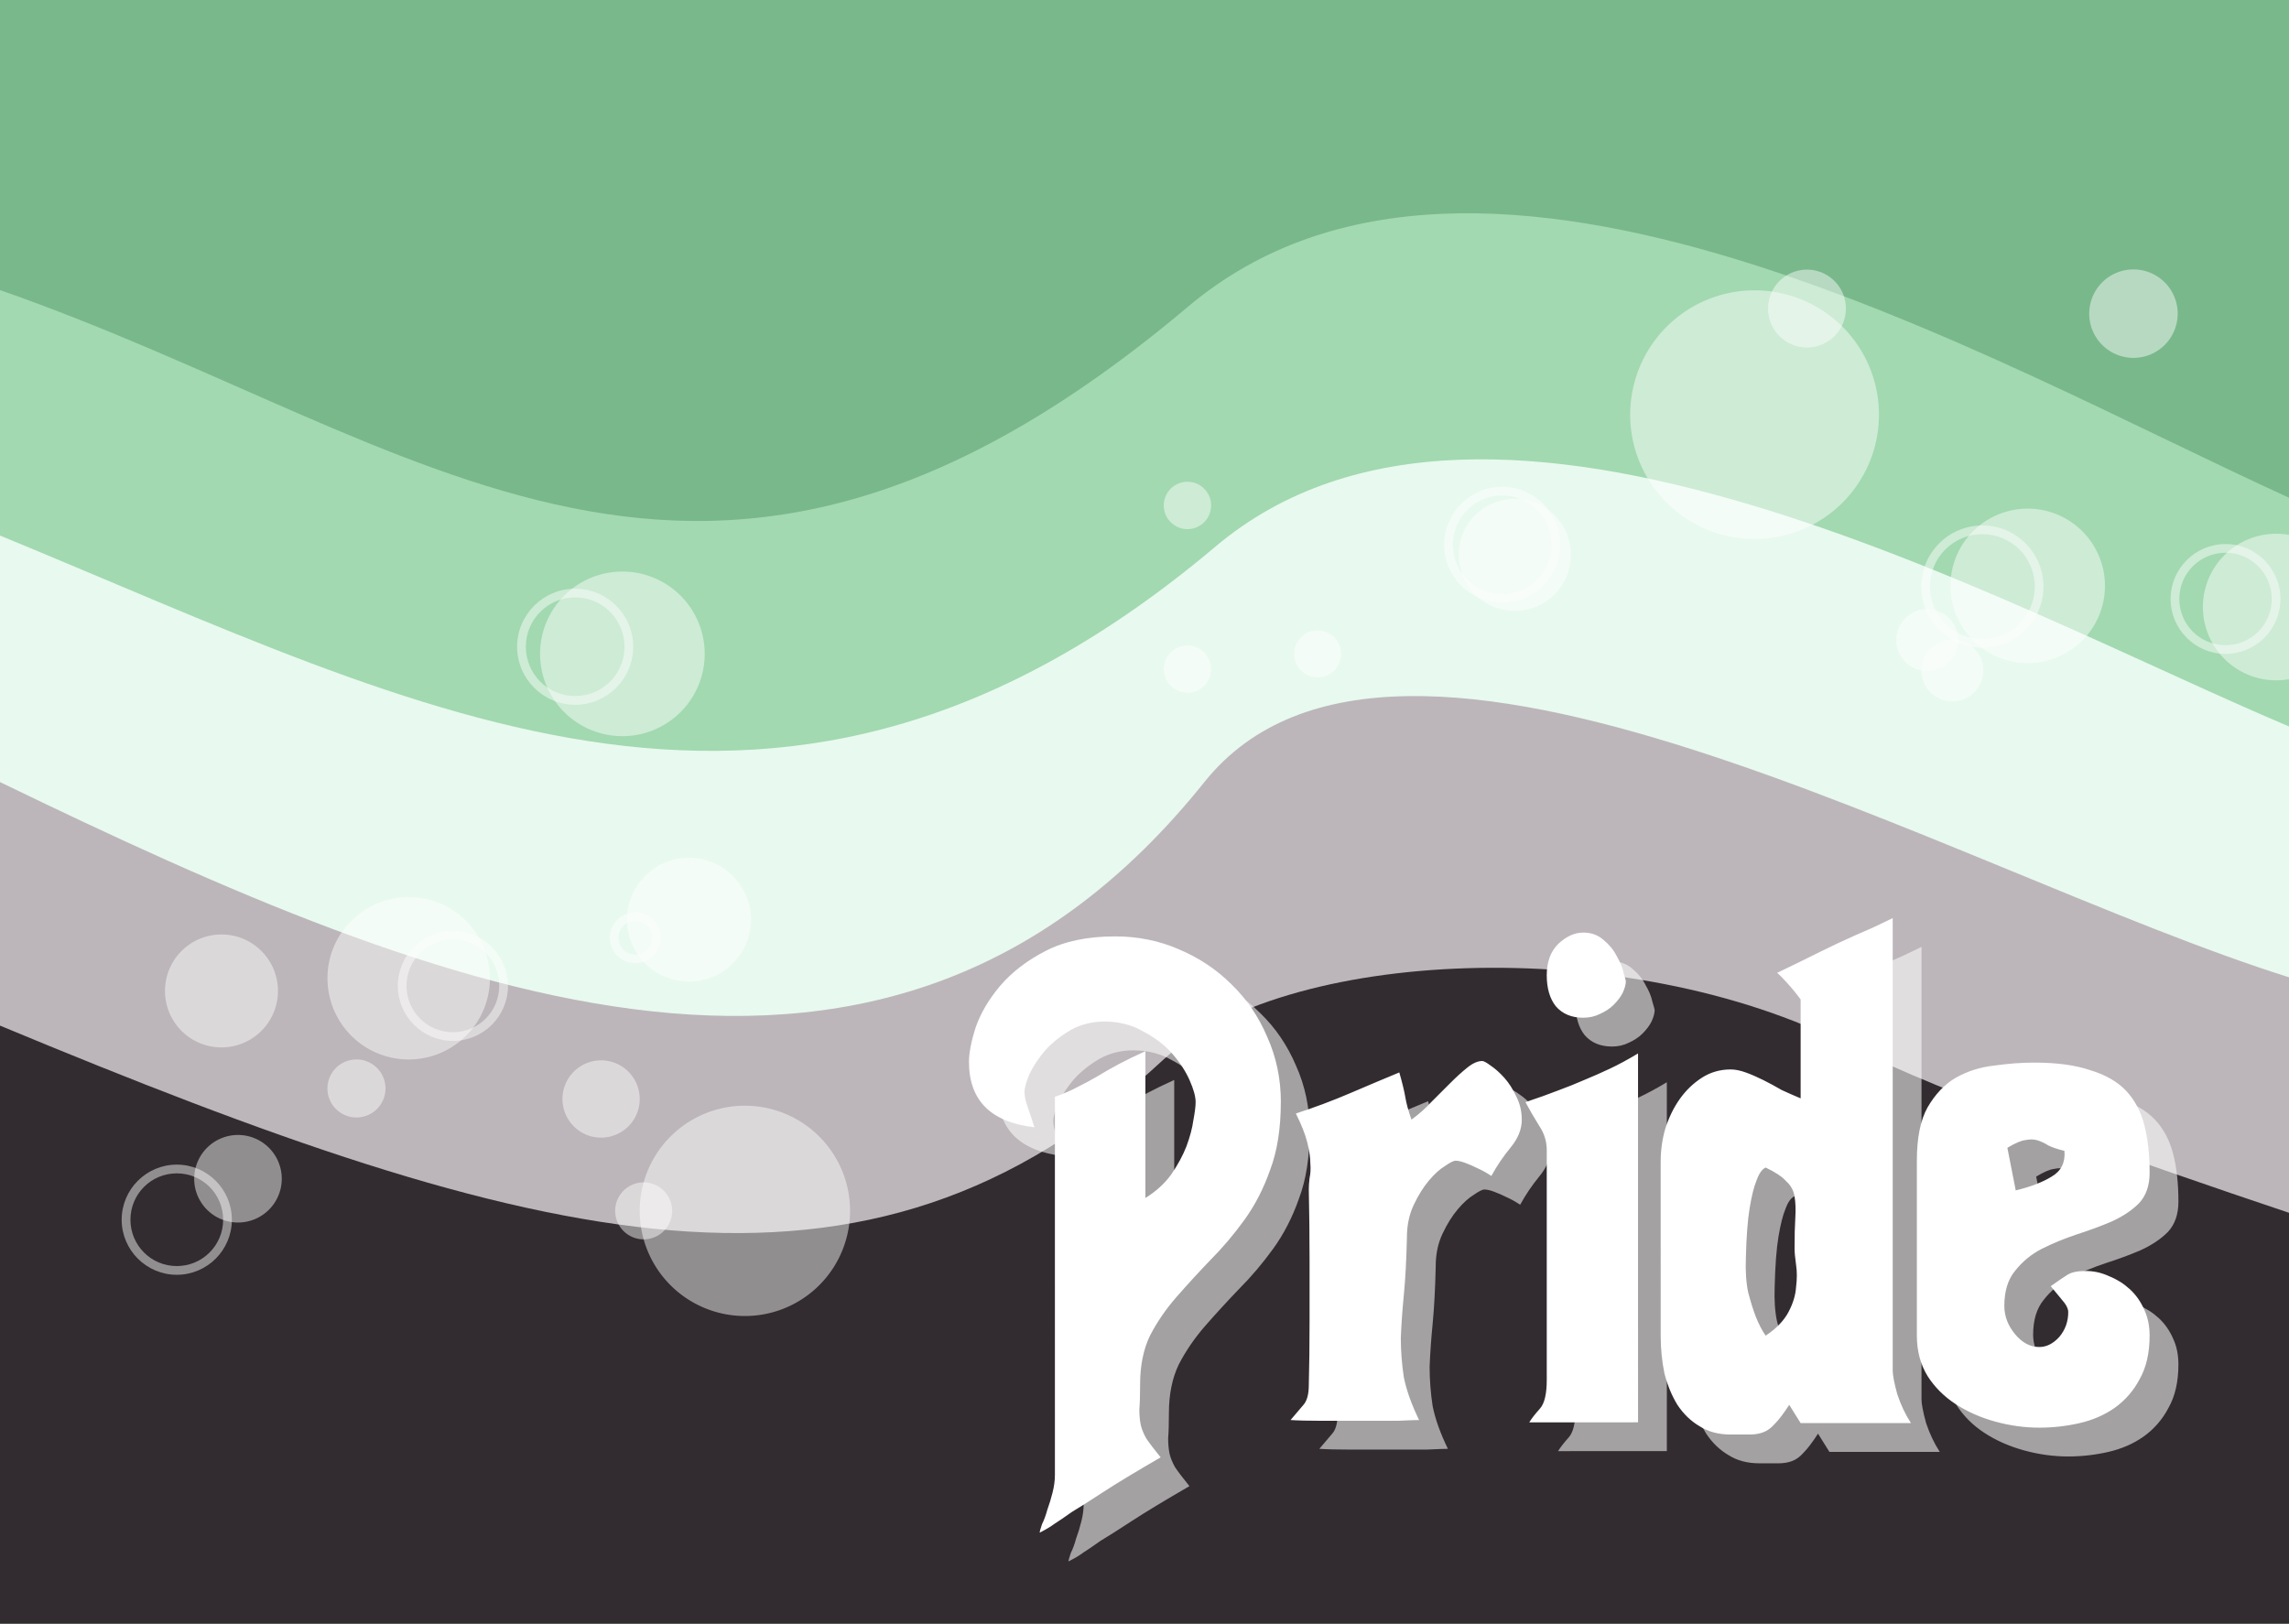 <?xml version="1.0" encoding="UTF-8" standalone="no"?>
<!-- Created with Inkscape (http://www.inkscape.org/) -->

<svg
   width="148mm"
   height="105mm"
   viewBox="0 0 148 105"
   version="1.1"
   id="svg1"
   inkscape:version="1.4.1 (93de688d07, 2025-03-30)"
   sodipodi:docname="spezi-aromantic.svg"
   xmlns:inkscape="http://www.inkscape.org/namespaces/inkscape"
   xmlns:sodipodi="http://sodipodi.sourceforge.net/DTD/sodipodi-0.dtd"
   xmlns="http://www.w3.org/2000/svg"
   xmlns:svg="http://www.w3.org/2000/svg">
  <sodipodi:namedview
     id="namedview1"
     pagecolor="#505050"
     bordercolor="#ffffff"
     borderopacity="1"
     inkscape:showpageshadow="0"
     inkscape:pageopacity="0"
     inkscape:pagecheckerboard="1"
     inkscape:deskcolor="#d1d1d1"
     inkscape:document-units="mm"
     inkscape:zoom="0.49798681"
     inkscape:cx="311.25322"
     inkscape:cy="561.25985"
     inkscape:current-layer="layer1" />
  <defs
     id="defs1" />
  <g
     inkscape:label="Layer 1"
     inkscape:groupmode="layer"
     id="layer1">
    <path
       id="rect187"
       style="fill:#79b88b;fill-rule:evenodd;stroke-width:0.565;stroke-linecap:round;stroke-linejoin:round;stroke-miterlimit:4.2;paint-order:stroke markers fill"
       d="M 7.6293946e-7,-2.3706055e-7 H 148 V 105 H 7.6293946e-7 Z" />
    <path
       style="fill:#a2d9b0;fill-opacity:1;stroke:none;stroke-width:0.265px;stroke-linecap:butt;stroke-linejoin:miter;stroke-opacity:1"
       d="M 0,89.125 V 18.759 c 27.661,9.656 45.382,27.564 76.814,1.074 C 95.701,3.916 128.909,23.516 148,32.185 v 56.94 z"
       id="path187"
       sodipodi:nodetypes="ccsccc" />
    <path
       style="fill:#e8f9ef;fill-opacity:1;stroke:none;stroke-width:0.265px;stroke-linecap:butt;stroke-linejoin:miter;stroke-opacity:1"
       d="M 0,89.125 V 34.632 C 27.738,46.045 50.661,58.885 78.593,35.343 96.404,20.332 129.531,39.171 148,46.978 v 42.147 z"
       id="path188"
       sodipodi:nodetypes="ccsccc" />
    <path
       style="fill:#bcb6ba;fill-opacity:1;stroke:none;stroke-width:0.265px;stroke-linecap:butt;stroke-linejoin:miter;stroke-opacity:1"
       d="m 0,89.125 v -38.55 c 29.029,14.064 57.474,25.479 77.872,0 C 90.345,34.994 126.332,56.384 148,63.2 v 25.925 z"
       id="path189"
       sodipodi:nodetypes="ccsccc" />
    <path
       style="fill:#322c30;fill-opacity:1;stroke:none;stroke-width:0.265px;stroke-linecap:butt;stroke-linejoin:miter;stroke-opacity:1"
       d="M 0,105 V 66.324 C 34.716,80.77 55.957,86.43 75.16,68.58 82.96,61.329 105.092,60.233 119.537,67.625 125.612,70.733 138.512,75.25 148,78.428 V 105 Z"
       id="path190"
       sodipodi:nodetypes="ccssccc" />
    <path
       id="circle190"
       style="opacity:0.461;fill:#ffffff;fill-rule:evenodd;stroke-width:0.565;stroke-linecap:round;stroke-linejoin:round;stroke-miterlimit:4.2;paint-order:stroke markers fill"
       d="m 54.962,78.304 a 6.8,6.8 0 0 1 -6.8,6.8 6.8,6.8 0 0 1 -6.8,-6.8 6.8,6.8 0 0 1 6.8,-6.8 6.8,6.8 0 0 1 6.8,6.8 z" />
    <path
       id="circle191"
       style="opacity:0.461;fill:#ffffff;fill-rule:evenodd;stroke-width:0.565;stroke-linecap:round;stroke-linejoin:round;stroke-miterlimit:4.2;paint-order:stroke markers fill"
       d="m 43.459,78.304 a 1.842,1.842 0 0 1 -1.842,1.842 1.842,1.842 0 0 1 -1.842,-1.842 1.842,1.842 0 0 1 1.842,-1.842 1.842,1.842 0 0 1 1.842,1.842 z" />
    <path
       id="circle192"
       style="opacity:0.461;fill:#ffffff;fill-rule:evenodd;stroke-width:0.565;stroke-linecap:round;stroke-linejoin:round;stroke-miterlimit:4.2;paint-order:stroke markers fill"
       d="m 18.218,76.227 a 2.831,2.831 0 0 1 -2.831,2.831 2.831,2.831 0 0 1 -2.831,-2.831 2.831,2.831 0 0 1 2.831,-2.831 2.831,2.831 0 0 1 2.831,2.831 z" />
    <path
       id="circle193"
       style="opacity:0.461;fill:#ffffff;fill-rule:evenodd;stroke-width:0.565;stroke-linecap:round;stroke-linejoin:round;stroke-miterlimit:4.2;paint-order:stroke markers fill"
       d="M 17.972,64.081 A 3.652,3.652 0 0 1 14.32,67.733 3.652,3.652 0 0 1 10.668,64.081 3.652,3.652 0 0 1 14.32,60.43 3.652,3.652 0 0 1 17.972,64.081 Z" />
    <path
       id="circle194"
       style="opacity:0.461;fill:#ffffff;fill-rule:evenodd;stroke-width:0.565;stroke-linecap:round;stroke-linejoin:round;stroke-miterlimit:4.2;paint-order:stroke markers fill"
       d="m 31.677,63.261 a 5.252,5.252 0 0 1 -5.252,5.252 5.252,5.252 0 0 1 -5.252,-5.252 5.252,5.252 0 0 1 5.252,-5.252 5.252,5.252 0 0 1 5.252,5.252 z" />
    <path
       id="circle195"
       style="opacity:0.461;fill:#ffffff;fill-rule:evenodd;stroke-width:0.565;stroke-linecap:round;stroke-linejoin:round;stroke-miterlimit:4.2;paint-order:stroke markers fill"
       d="m 24.924,70.389 a 1.876,1.876 0 0 1 -1.876,1.876 1.876,1.876 0 0 1 -1.876,-1.876 1.876,1.876 0 0 1 1.876,-1.876 1.876,1.876 0 0 1 1.876,1.876 z" />
    <path
       id="circle196"
       style="opacity:0.461;fill:#ffffff;fill-rule:evenodd;stroke-width:0.565;stroke-linecap:round;stroke-linejoin:round;stroke-miterlimit:4.2;paint-order:stroke markers fill"
       d="m 48.558,59.474 a 4.01,4.01 0 0 1 -4.01,4.01 4.01,4.01 0 0 1 -4.01,-4.01 4.01,4.01 0 0 1 4.01,-4.01 4.01,4.01 0 0 1 4.01,4.01 z" />
    <path
       id="circle197"
       style="opacity:0.461;fill:#ffffff;fill-rule:evenodd;stroke-width:0.565;stroke-linecap:round;stroke-linejoin:round;stroke-miterlimit:4.2;paint-order:stroke markers fill"
       d="m 45.565,42.284 a 5.323,5.323 0 0 1 -5.323,5.323 5.323,5.323 0 0 1 -5.323,-5.323 5.323,5.323 0 0 1 5.323,-5.323 5.323,5.323 0 0 1 5.323,5.323 z" />
    <path
       id="circle198"
       style="opacity:0.461;fill:#ffffff;fill-rule:evenodd;stroke-width:0.565;stroke-linecap:round;stroke-linejoin:round;stroke-miterlimit:4.2;paint-order:stroke markers fill"
       d="m 41.363,71.07 a 2.498,2.498 0 0 1 -2.498,2.498 2.498,2.498 0 0 1 -2.498,-2.498 2.498,2.498 0 0 1 2.498,-2.498 2.498,2.498 0 0 1 2.498,2.498 z" />
    <path
       id="circle199"
       style="opacity:0.461;fill:#ffffff;fill-rule:evenodd;stroke-width:0.565;stroke-linecap:round;stroke-linejoin:round;stroke-miterlimit:4.2;paint-order:stroke markers fill"
       d="m 86.714,42.289 a 1.522,1.522 0 0 1 -1.522,1.522 1.522,1.522 0 0 1 -1.522,-1.522 1.522,1.522 0 0 1 1.522,-1.522 1.522,1.522 0 0 1 1.522,1.522 z" />
    <path
       id="circle200"
       style="opacity:0.461;fill:#ffffff;fill-rule:evenodd;stroke-width:0.565;stroke-linecap:round;stroke-linejoin:round;stroke-miterlimit:4.2;paint-order:stroke markers fill"
       d="m 121.49,26.817 a 8.044,8.044 0 0 1 -8.044,8.044 8.044,8.044 0 0 1 -8.044,-8.044 8.044,8.044 0 0 1 8.044,-8.044 8.044,8.044 0 0 1 8.044,8.044 z" />
    <path
       id="circle201"
       style="opacity:0.461;fill:#ffffff;fill-rule:evenodd;stroke-width:0.565;stroke-linecap:round;stroke-linejoin:round;stroke-miterlimit:4.2;paint-order:stroke markers fill"
       d="m 119.351,19.955 a 2.518,2.518 0 0 1 -2.518,2.518 2.518,2.518 0 0 1 -2.518,-2.518 2.518,2.518 0 0 1 2.518,-2.518 2.518,2.518 0 0 1 2.518,2.518 z" />
    <path
       id="circle202"
       style="opacity:0.461;fill:#ffffff;fill-rule:evenodd;stroke-width:0.565;stroke-linecap:round;stroke-linejoin:round;stroke-miterlimit:4.2;paint-order:stroke markers fill"
       d="m 126.615,41.392 a 2.006,2.006 0 0 1 -2.006,2.006 2.006,2.006 0 0 1 -2.006,-2.006 2.006,2.006 0 0 1 2.006,-2.006 2.006,2.006 0 0 1 2.006,2.006 z" />
    <path
       id="circle203"
       style="opacity:0.461;fill:#ffffff;fill-rule:evenodd;stroke-width:0.565;stroke-linecap:round;stroke-linejoin:round;stroke-miterlimit:4.2;paint-order:stroke markers fill"
       d="m 128.239,43.358 a 2.006,2.006 0 0 1 -2.006,2.006 2.006,2.006 0 0 1 -2.006,-2.006 2.006,2.006 0 0 1 2.006,-2.006 2.006,2.006 0 0 1 2.006,2.006 z" />
    <path
       id="circle204"
       style="opacity:0.461;fill:#ffffff;fill-rule:evenodd;stroke-width:0.565;stroke-linecap:round;stroke-linejoin:round;stroke-miterlimit:4.2;paint-order:stroke markers fill"
       d="m 136.102,37.888 a 4.997,4.997 0 0 1 -4.997,4.997 4.997,4.997 0 0 1 -4.997,-4.997 4.997,4.997 0 0 1 4.997,-4.997 4.997,4.997 0 0 1 4.997,4.997 z" />
    <path
       id="circle205"
       style="opacity:0.461;fill:#ffffff;fill-rule:evenodd;stroke-width:0.565;stroke-linecap:round;stroke-linejoin:round;stroke-miterlimit:4.2;paint-order:stroke markers fill"
       d="m 140.803,20.283 a 2.86,2.86 0 0 1 -2.86,2.86 2.86,2.86 0 0 1 -2.86,-2.86 2.86,2.86 0 0 1 2.86,-2.86 2.86,2.86 0 0 1 2.86,2.86 z" />
    <path
       id="circle206"
       style="opacity:0.461;fill:#ffffff;fill-rule:evenodd;stroke-width:0.565;stroke-linecap:round;stroke-linejoin:round;stroke-miterlimit:4.2;paint-order:stroke markers fill"
       d="m 147.172,34.515 a 4.74,4.74 0 0 0 -4.74,4.741 4.74,4.74 0 0 0 4.74,4.74 4.74,4.74 0 0 0 0.827,-0.073 v -9.335 a 4.74,4.74 0 0 0 -0.827,-0.073 z" />
    <path
       style="baseline-shift:baseline;display:inline;overflow:visible;vector-effect:none;fill:#ffffff;fill-rule:evenodd;stroke-linecap:round;stroke-linejoin:round;stroke-miterlimit:4.2;paint-order:stroke markers fill;enable-background:accumulate;stop-color:#000000;stop-opacity:1;opacity:0.461"
       d="m 143.896,35.182 c -1.959,0 -3.553,1.594 -3.553,3.553 0,1.959 1.594,3.553 3.553,3.553 1.959,0 3.553,-1.594 3.553,-3.553 0,-1.959 -1.594,-3.553 -3.553,-3.553 z m 0,0.564 c 1.654,0 2.988,1.335 2.988,2.988 0,1.654 -1.335,2.988 -2.988,2.988 -1.654,0 -2.988,-1.335 -2.988,-2.988 0,-1.654 1.335,-2.988 2.988,-2.988 z"
       id="circle207" />
    <path
       style="baseline-shift:baseline;display:inline;overflow:visible;vector-effect:none;fill:#ffffff;fill-rule:evenodd;stroke-linecap:round;stroke-linejoin:round;stroke-miterlimit:4.2;paint-order:stroke markers fill;enable-background:accumulate;stop-color:#000000;stop-opacity:1;opacity:0.461"
       d="m 128.174,33.979 c -2.18,0 -3.953,1.775 -3.953,3.955 0,2.18 1.773,3.953 3.953,3.953 2.18,0 3.953,-1.773 3.953,-3.953 0,-2.18 -1.773,-3.955 -3.953,-3.955 z m 0,0.566 c 1.875,0 3.389,1.514 3.389,3.389 0,1.875 -1.514,3.389 -3.389,3.389 -1.875,0 -3.389,-1.514 -3.389,-3.389 0,-1.875 1.514,-3.389 3.389,-3.389 z"
       id="circle208" />
    <path
       style="baseline-shift:baseline;display:inline;overflow:visible;vector-effect:none;fill:#ffffff;fill-rule:evenodd;stroke-linecap:round;stroke-linejoin:round;stroke-miterlimit:4.2;paint-order:stroke markers fill;enable-background:accumulate;stop-color:#000000;stop-opacity:1;opacity:0.461"
       d="m 97.129,31.475 c -2.07,0 -3.754,1.684 -3.754,3.754 0,2.07 1.684,3.754 3.754,3.754 2.07,0 3.754,-1.684 3.754,-3.754 0,-2.07 -1.684,-3.754 -3.754,-3.754 z m 0,0.566 c 1.764,0 3.188,1.423 3.188,3.188 0,1.764 -1.423,3.189 -3.188,3.189 -1.764,0 -3.189,-1.425 -3.189,-3.189 0,-1.764 1.425,-3.188 3.189,-3.188 z"
       id="circle209" />
    <path
       style="baseline-shift:baseline;display:inline;overflow:visible;vector-effect:none;fill:#ffffff;fill-rule:evenodd;stroke-linecap:round;stroke-linejoin:round;stroke-miterlimit:4.2;paint-order:stroke markers fill;enable-background:accumulate;stop-color:#000000;stop-opacity:1;opacity:0.461"
       d="m 37.189,38.07 c -2.07,0 -3.754,1.684 -3.754,3.754 0,2.07 1.684,3.754 3.754,3.754 2.07,0 3.754,-1.684 3.754,-3.754 0,-2.07 -1.684,-3.754 -3.754,-3.754 z m 0,0.564 c 1.764,0 3.189,1.425 3.189,3.189 0,1.764 -1.425,3.188 -3.189,3.188 -1.764,0 -3.188,-1.423 -3.188,-3.188 0,-1.764 1.423,-3.189 3.188,-3.189 z"
       id="circle210" />
    <path
       style="baseline-shift:baseline;display:inline;overflow:visible;vector-effect:none;fill:#ffffff;fill-rule:evenodd;stroke-linecap:round;stroke-linejoin:round;stroke-miterlimit:4.2;paint-order:stroke markers fill;enable-background:accumulate;stop-color:#000000;stop-opacity:1;opacity:0.461"
       d="m 41.076,58.99 c -0.909,0 -1.652,0.744 -1.652,1.652 0,0.909 0.744,1.65 1.652,1.65 0.909,0 1.65,-0.742 1.65,-1.65 0,-0.909 -0.742,-1.652 -1.65,-1.652 z m 0,0.564 c 0.603,0 1.086,0.484 1.086,1.088 0,0.603 -0.482,1.086 -1.086,1.086 -0.603,0 -1.088,-0.482 -1.088,-1.086 0,-0.603 0.484,-1.088 1.088,-1.088 z"
       id="circle211" />
    <path
       style="baseline-shift:baseline;display:inline;overflow:visible;vector-effect:none;fill:#ffffff;fill-rule:evenodd;stroke-linecap:round;stroke-linejoin:round;stroke-miterlimit:4.2;paint-order:stroke markers fill;enable-background:accumulate;stop-color:#000000;stop-opacity:1;opacity:0.461"
       d="m 29.283,60.191 c -1.964,0 -3.562,1.598 -3.562,3.562 0,1.964 1.598,3.562 3.562,3.562 1.964,0 3.562,-1.598 3.562,-3.562 0,-1.964 -1.598,-3.562 -3.562,-3.562 z m 0,0.564 c 1.659,0 2.996,1.339 2.996,2.998 0,1.659 -1.337,2.998 -2.996,2.998 -1.659,0 -2.998,-1.339 -2.998,-2.998 0,-1.659 1.339,-2.998 2.998,-2.998 z"
       id="circle212" />
    <path
       style="baseline-shift:baseline;display:inline;overflow:visible;vector-effect:none;fill:#ffffff;fill-rule:evenodd;stroke-linecap:round;stroke-linejoin:round;stroke-miterlimit:4.2;paint-order:stroke markers fill;enable-background:accumulate;stop-color:#000000;stop-opacity:1;opacity:0.461"
       d="m 11.43,75.314 c -1.964,0 -3.563,1.598 -3.563,3.562 0,1.964 1.598,3.562 3.563,3.562 1.964,0 3.562,-1.598 3.562,-3.562 0,-1.964 -1.598,-3.562 -3.562,-3.562 z m 0,0.564 c 1.659,0 2.998,1.339 2.998,2.998 0,1.659 -1.339,2.998 -2.998,2.998 -1.659,0 -2.996,-1.339 -2.996,-2.998 0,-1.659 1.337,-2.998 2.996,-2.998 z"
       id="circle213" />
    <path
       id="circle214"
       style="opacity:0.461;fill:#ffffff;fill-rule:evenodd;stroke-width:0.565;stroke-linecap:round;stroke-linejoin:round;stroke-miterlimit:4.2;paint-order:stroke markers fill"
       d="m 101.573,35.881 a 3.629,3.629 0 0 1 -3.629,3.629 3.629,3.629 0 0 1 -3.629,-3.629 3.629,3.629 0 0 1 3.629,-3.629 3.629,3.629 0 0 1 3.629,3.629 z" />
    <path
       id="circle215"
       style="opacity:0.461;fill:#ffffff;fill-rule:evenodd;stroke-width:0.565;stroke-linecap:round;stroke-linejoin:round;stroke-miterlimit:4.2;paint-order:stroke markers fill"
       d="m 78.309,43.27 a 1.532,1.532 0 0 1 -1.532,1.532 1.532,1.532 0 0 1 -1.532,-1.532 1.532,1.532 0 0 1 1.532,-1.532 1.532,1.532 0 0 1 1.532,1.532 z" />
    <path
       id="circle216"
       style="opacity:0.461;fill:#ffffff;fill-rule:evenodd;stroke-width:0.565;stroke-linecap:round;stroke-linejoin:round;stroke-miterlimit:4.2;paint-order:stroke markers fill"
       d="m 78.309,32.686 a 1.532,1.532 0 0 1 -1.532,1.532 1.532,1.532 0 0 1 -1.532,-1.532 1.532,1.532 0 0 1 1.532,-1.532 1.532,1.532 0 0 1 1.532,1.532 z" />
    <path
       style="font-weight:550;font-size:49.182px;line-height:1.25;font-family:Thalia;-inkscape-font-specification:'Thalia weight=550';text-align:center;letter-spacing:-2.322px;word-spacing:0px;text-anchor:middle;fill:#ffffff;fill-opacity:0.553;stroke-width:0.265"
       d="m 84.676,73.136 q 0,2.557 -0.689,4.377 -0.639,1.82 -1.672,3.246 -1.033,1.426 -2.213,2.607 -1.131,1.18 -2.164,2.361 -1.033,1.18 -1.721,2.508 -0.639,1.328 -0.639,3.148 0,1.033 -0.049,1.623 0,0.59 0.098,1.033 0.098,0.393 0.344,0.836 0.295,0.443 0.934,1.23 -2.459,1.426 -3.738,2.262 -1.279,0.836 -2.016,1.279 -0.689,0.492 -1.082,0.738 -0.393,0.295 -0.984,0.59 0,-0.098 0.148,-0.541 0.197,-0.393 0.344,-0.934 0.197,-0.541 0.344,-1.131 0.148,-0.59 0.148,-1.131 V 72.791 q 0.836,-0.295 1.475,-0.639 0.689,-0.344 1.279,-0.689 0.639,-0.393 1.377,-0.787 0.738,-0.393 1.721,-0.836 v 9.492 q 1.033,-0.639 1.672,-1.525 0.639,-0.934 0.984,-1.82 0.344,-0.934 0.443,-1.672 0.148,-0.787 0.148,-1.18 0,-0.541 -0.393,-1.426 -0.393,-0.885 -1.131,-1.721 -0.738,-0.836 -1.869,-1.426 -1.082,-0.639 -2.508,-0.639 -1.18,0 -2.164,0.541 -0.934,0.541 -1.623,1.279 -0.639,0.738 -1.033,1.525 -0.344,0.787 -0.344,1.23 0,0.344 0.197,0.934 0.197,0.541 0.443,1.328 -4.23,-0.492 -4.23,-4.23 0,-0.885 0.443,-2.262 0.492,-1.377 1.574,-2.656 1.131,-1.328 2.951,-2.262 1.82,-0.934 4.476,-0.934 2.213,0 4.131,0.836 1.967,0.836 3.394,2.262 1.475,1.426 2.312,3.394 0.885,1.967 0.885,4.23 z m 15.581,1.131 q 0,0.934 -0.738,1.82 -0.689,0.836 -1.23,1.82 -0.443,-0.295 -0.885,-0.492 -0.393,-0.197 -0.787,-0.344 -0.393,-0.148 -0.639,-0.148 -0.197,0 -0.689,0.344 -0.492,0.295 -1.033,0.934 -0.541,0.639 -0.984,1.574 -0.443,0.934 -0.443,2.115 -0.049,2.164 -0.197,3.689 -0.148,1.525 -0.197,2.803 0,1.279 0.197,2.557 0.246,1.23 0.984,2.754 -0.295,0 -1.377,0.049 -1.033,0 -2.361,0 -1.279,0 -2.557,0 -1.279,0 -2.016,-0.049 0.541,-0.639 0.836,-0.984 0.344,-0.393 0.344,-1.279 0.049,-1.869 0.049,-4.033 0,-2.213 0,-4.131 0,-2.262 -0.049,-4.476 0,-0.344 0.049,-0.738 0.098,-0.443 0.049,-0.984 0,-0.541 -0.197,-1.328 -0.197,-0.787 -0.738,-1.869 1.82,-0.59 3.541,-1.328 1.721,-0.738 3.148,-1.328 0.295,1.033 0.393,1.623 0.098,0.59 0.393,1.426 0.689,-0.492 1.279,-1.131 0.639,-0.639 1.23,-1.23 0.59,-0.59 1.082,-0.984 0.541,-0.443 0.984,-0.443 0.148,0 0.541,0.295 0.443,0.295 0.885,0.787 0.443,0.492 0.787,1.23 0.344,0.689 0.344,1.475 z m 0.482,19.575 q 0.246,-0.393 0.689,-0.885 0.443,-0.492 0.443,-1.869 V 76.234 q 0,-0.836 -0.492,-1.574 -0.492,-0.787 -0.885,-1.525 1.18,-0.393 2.066,-0.738 0.934,-0.344 1.721,-0.689 0.836,-0.344 1.672,-0.738 0.836,-0.393 1.82,-0.984 v 23.853 z m 6.246,-28.526 q 0,0.295 -0.197,0.738 -0.197,0.393 -0.59,0.787 -0.344,0.344 -0.885,0.59 -0.492,0.246 -1.082,0.246 -1.131,0 -1.771,-0.738 -0.59,-0.738 -0.59,-2.016 0,-1.279 0.738,-2.016 0.787,-0.738 1.623,-0.738 0.787,0 1.328,0.492 0.541,0.443 0.836,1.033 0.344,0.59 0.443,1.082 0.148,0.492 0.148,0.541 z m 10.908,17.263 q 0,-1.18 0.049,-1.967 0.049,-0.787 -0.049,-1.377 -0.098,-0.59 -0.541,-0.984 -0.393,-0.443 -1.328,-0.885 -0.344,0.148 -0.59,0.836 -0.246,0.59 -0.443,1.771 -0.197,1.18 -0.246,3.246 -0.049,1.279 0.148,2.213 0.246,0.934 0.492,1.574 0.295,0.738 0.639,1.23 1.033,-0.689 1.475,-1.525 0.443,-0.836 0.492,-1.623 0.098,-0.787 0,-1.426 -0.098,-0.689 -0.098,-1.082 z m 0.393,11.312 -0.738,-1.18 q -0.541,0.836 -0.934,1.23 -0.344,0.393 -0.738,0.541 -0.393,0.148 -0.885,0.148 -0.443,0 -1.23,0 -1.18,0 -2.016,-0.541 -0.836,-0.492 -1.426,-1.377 -0.541,-0.885 -0.836,-2.016 -0.246,-1.18 -0.246,-2.459 V 76.972 q 0,-1.082 0.295,-2.115 0.344,-1.082 0.934,-1.918 0.59,-0.836 1.426,-1.377 0.836,-0.541 1.869,-0.541 0.443,0 0.984,0.197 0.541,0.197 1.131,0.492 0.59,0.295 1.18,0.639 0.639,0.295 1.23,0.541 v -6.394 q -0.393,-0.541 -0.885,-1.082 -0.492,-0.541 -0.639,-0.639 0.393,-0.197 1.525,-0.738 1.18,-0.59 2.41,-1.18 1.279,-0.59 2.312,-1.033 1.033,-0.492 1.23,-0.59 V 90.497 q 0,0.443 0.295,1.525 0.344,1.033 0.885,1.869 z m 17.056,-17.607 q -0.639,-0.148 -1.033,-0.344 -0.393,-0.246 -0.738,-0.344 -0.344,-0.098 -0.787,0 -0.393,0.049 -1.131,0.492 l 0.541,2.754 q 1.426,-0.344 2.312,-0.885 0.934,-0.541 0.836,-1.672 z m 5.508,11.951 q 0,1.672 -0.639,2.803 -0.59,1.131 -1.623,1.869 -0.984,0.689 -2.262,0.984 -1.279,0.295 -2.607,0.295 -1.426,0 -2.853,-0.393 -1.426,-0.393 -2.557,-1.131 -1.131,-0.738 -1.82,-1.82 -0.689,-1.131 -0.689,-2.607 V 76.923 q 0,-2.213 0.689,-3.443 0.738,-1.279 1.82,-1.918 1.131,-0.639 2.459,-0.787 1.377,-0.197 2.607,-0.197 2.213,0 3.639,0.492 1.475,0.443 2.312,1.328 0.836,0.885 1.18,2.213 0.344,1.328 0.344,3.098 0,1.23 -0.689,1.967 -0.689,0.689 -1.771,1.18 -1.033,0.443 -2.262,0.836 -1.18,0.393 -2.262,0.934 -1.033,0.541 -1.721,1.426 -0.689,0.836 -0.689,2.262 0,0.984 0.689,1.82 0.689,0.836 1.574,0.836 0.689,0 1.279,-0.639 0.59,-0.689 0.59,-1.623 0,-0.344 -0.443,-0.836 -0.443,-0.541 -0.689,-0.836 0.689,-0.492 1.082,-0.738 0.393,-0.246 1.18,-0.246 0.787,0 1.525,0.344 0.738,0.295 1.328,0.836 0.59,0.541 0.934,1.328 0.344,0.738 0.344,1.672 z"
       id="text216"
       aria-label="Pride" />
    <path
       style="font-weight:550;font-size:49.182px;line-height:1.25;font-family:Thalia;-inkscape-font-specification:'Thalia weight=550';text-align:center;letter-spacing:-2.322px;word-spacing:0px;text-anchor:middle;fill:#ffffff;stroke-width:0.265"
       d="m 82.814,71.274 q 0,2.557 -0.689,4.377 -0.639,1.82 -1.672,3.246 -1.033,1.426 -2.213,2.607 -1.131,1.18 -2.164,2.361 -1.033,1.18 -1.721,2.508 -0.639,1.328 -0.639,3.148 0,1.033 -0.049,1.623 0,0.59 0.098,1.033 0.098,0.393 0.344,0.836 0.295,0.443 0.934,1.23 -2.459,1.426 -3.738,2.262 -1.279,0.836 -2.016,1.279 -0.689,0.492 -1.082,0.738 -0.393,0.295 -0.984,0.59 0,-0.098 0.148,-0.541 0.197,-0.393 0.344,-0.934 0.197,-0.541 0.344,-1.131 0.148,-0.59 0.148,-1.131 V 70.929 q 0.836,-0.295 1.475,-0.639 0.689,-0.344 1.279,-0.689 0.639,-0.393 1.377,-0.787 0.738,-0.393 1.721,-0.836 v 9.492 q 1.033,-0.639 1.672,-1.525 0.639,-0.934 0.984,-1.82 0.344,-0.934 0.443,-1.672 0.148,-0.787 0.148,-1.18 0,-0.541 -0.393,-1.426 -0.393,-0.885 -1.131,-1.721 -0.738,-0.836 -1.869,-1.426 -1.082,-0.639 -2.508,-0.639 -1.18,0 -2.164,0.541 -0.934,0.541 -1.623,1.279 -0.639,0.738 -1.033,1.525 -0.344,0.787 -0.344,1.23 0,0.344 0.197,0.934 0.197,0.541 0.443,1.328 -4.23,-0.492 -4.23,-4.23 0,-0.885 0.443,-2.262 0.492,-1.377 1.574,-2.656 1.131,-1.328 2.951,-2.262 1.82,-0.934 4.476,-0.934 2.213,0 4.131,0.836 1.967,0.836 3.394,2.262 1.475,1.426 2.312,3.394 0.885,1.967 0.885,4.23 z M 98.395,72.405 q 0,0.934 -0.738,1.82 -0.689,0.836 -1.23,1.82 -0.443,-0.295 -0.885,-0.492 -0.393,-0.197 -0.787,-0.344 -0.393,-0.148 -0.639,-0.148 -0.197,0 -0.689,0.344 -0.492,0.295 -1.033,0.934 -0.541,0.639 -0.984,1.574 -0.443,0.934 -0.443,2.115 -0.049,2.164 -0.197,3.689 -0.148,1.525 -0.197,2.803 0,1.279 0.197,2.557 0.246,1.23 0.984,2.754 -0.295,0 -1.377,0.049 -1.033,0 -2.361,0 -1.279,0 -2.557,0 -1.279,0 -2.016,-0.049 0.541,-0.639 0.836,-0.984 0.344,-0.393 0.344,-1.279 0.049,-1.869 0.049,-4.033 0,-2.213 0,-4.131 0,-2.262 -0.049,-4.476 0,-0.344 0.049,-0.738 0.098,-0.443 0.049,-0.984 0,-0.541 -0.197,-1.328 -0.197,-0.787 -0.738,-1.869 1.82,-0.59 3.541,-1.328 1.721,-0.738 3.148,-1.328 0.295,1.033 0.393,1.623 0.098,0.59 0.393,1.426 0.689,-0.492 1.279,-1.131 0.639,-0.639 1.23,-1.23 0.59,-0.59 1.082,-0.984 0.541,-0.443 0.984,-0.443 0.148,0 0.541,0.295 0.443,0.295 0.885,0.787 0.443,0.492 0.787,1.23 0.344,0.689 0.344,1.475 z m 0.482,19.575 q 0.246,-0.393 0.689,-0.885 0.443,-0.492 0.443,-1.869 V 74.372 q 0,-0.836 -0.492,-1.574 -0.492,-0.787 -0.885,-1.525 1.18,-0.393 2.066,-0.738 0.934,-0.344 1.721,-0.689 0.836,-0.344 1.672,-0.738 0.836,-0.393 1.82,-0.984 V 91.979 Z M 105.123,63.454 q 0,0.295 -0.197,0.738 -0.197,0.393 -0.59,0.787 -0.344,0.344 -0.885,0.59 -0.492,0.246 -1.082,0.246 -1.131,0 -1.771,-0.738 -0.59,-0.738 -0.59,-2.016 0,-1.279 0.738,-2.016 0.787,-0.738 1.623,-0.738 0.787,0 1.328,0.492 0.541,0.443 0.836,1.033 0.344,0.59 0.443,1.082 0.148,0.492 0.148,0.541 z m 10.908,17.263 q 0,-1.18 0.049,-1.967 0.049,-0.787 -0.049,-1.377 -0.098,-0.59 -0.541,-0.984 -0.393,-0.443 -1.328,-0.885 -0.344,0.148 -0.59,0.836 -0.246,0.59 -0.443,1.771 -0.197,1.18 -0.246,3.246 -0.049,1.279 0.148,2.213 0.246,0.934 0.492,1.574 0.295,0.738 0.639,1.23 1.033,-0.689 1.475,-1.525 0.443,-0.836 0.492,-1.623 0.098,-0.787 0,-1.426 -0.098,-0.689 -0.098,-1.082 z m 0.393,11.312 -0.738,-1.18 q -0.541,0.836 -0.934,1.23 -0.344,0.393 -0.738,0.541 -0.393,0.148 -0.885,0.148 -0.443,0 -1.23,0 -1.18,0 -2.016,-0.541 -0.836,-0.492 -1.426,-1.377 -0.541,-0.885 -0.836,-2.016 -0.246,-1.18 -0.246,-2.459 V 75.11 q 0,-1.082 0.295,-2.115 0.344,-1.082 0.934,-1.918 0.59,-0.836 1.426,-1.377 0.836,-0.541 1.869,-0.541 0.443,0 0.984,0.197 0.541,0.197 1.131,0.492 0.59,0.295 1.18,0.639 0.639,0.295 1.23,0.541 v -6.394 q -0.393,-0.541 -0.885,-1.082 -0.492,-0.541 -0.639,-0.639 0.393,-0.197 1.525,-0.738 1.18,-0.59 2.41,-1.18 1.279,-0.59 2.312,-1.033 1.033,-0.492 1.23,-0.59 v 29.263 q 0,0.443 0.295,1.525 0.344,1.033 0.885,1.869 z m 17.056,-17.607 q -0.639,-0.148 -1.033,-0.344 -0.393,-0.246 -0.738,-0.344 -0.344,-0.098 -0.787,0 -0.393,0.049 -1.131,0.492 l 0.541,2.754 q 1.426,-0.344 2.312,-0.885 0.934,-0.541 0.836,-1.672 z m 5.508,11.951 q 0,1.672 -0.639,2.803 -0.59,1.131 -1.623,1.869 -0.984,0.689 -2.262,0.984 -1.279,0.295 -2.607,0.295 -1.426,0 -2.853,-0.393 -1.426,-0.393 -2.557,-1.131 -1.131,-0.738 -1.82,-1.82 -0.689,-1.131 -0.689,-2.607 v -11.312 q 0,-2.213 0.689,-3.443 0.738,-1.279 1.82,-1.918 1.131,-0.639 2.459,-0.787 1.377,-0.197 2.607,-0.197 2.213,0 3.639,0.492 1.475,0.443 2.312,1.328 0.836,0.885 1.18,2.213 0.344,1.328 0.344,3.098 0,1.23 -0.689,1.967 -0.689,0.689 -1.771,1.18 -1.033,0.443 -2.262,0.836 -1.18,0.393 -2.262,0.934 -1.033,0.541 -1.721,1.426 -0.689,0.836 -0.689,2.262 0,0.984 0.689,1.82 0.689,0.836 1.574,0.836 0.689,0 1.279,-0.639 0.59,-0.689 0.59,-1.623 0,-0.344 -0.443,-0.836 -0.443,-0.541 -0.689,-0.836 0.689,-0.492 1.082,-0.738 0.393,-0.246 1.18,-0.246 0.787,0 1.525,0.344 0.738,0.295 1.328,0.836 0.59,0.541 0.934,1.328 0.344,0.738 0.344,1.672 z"
       id="text217"
       aria-label="Pride" />
  </g>
</svg>

